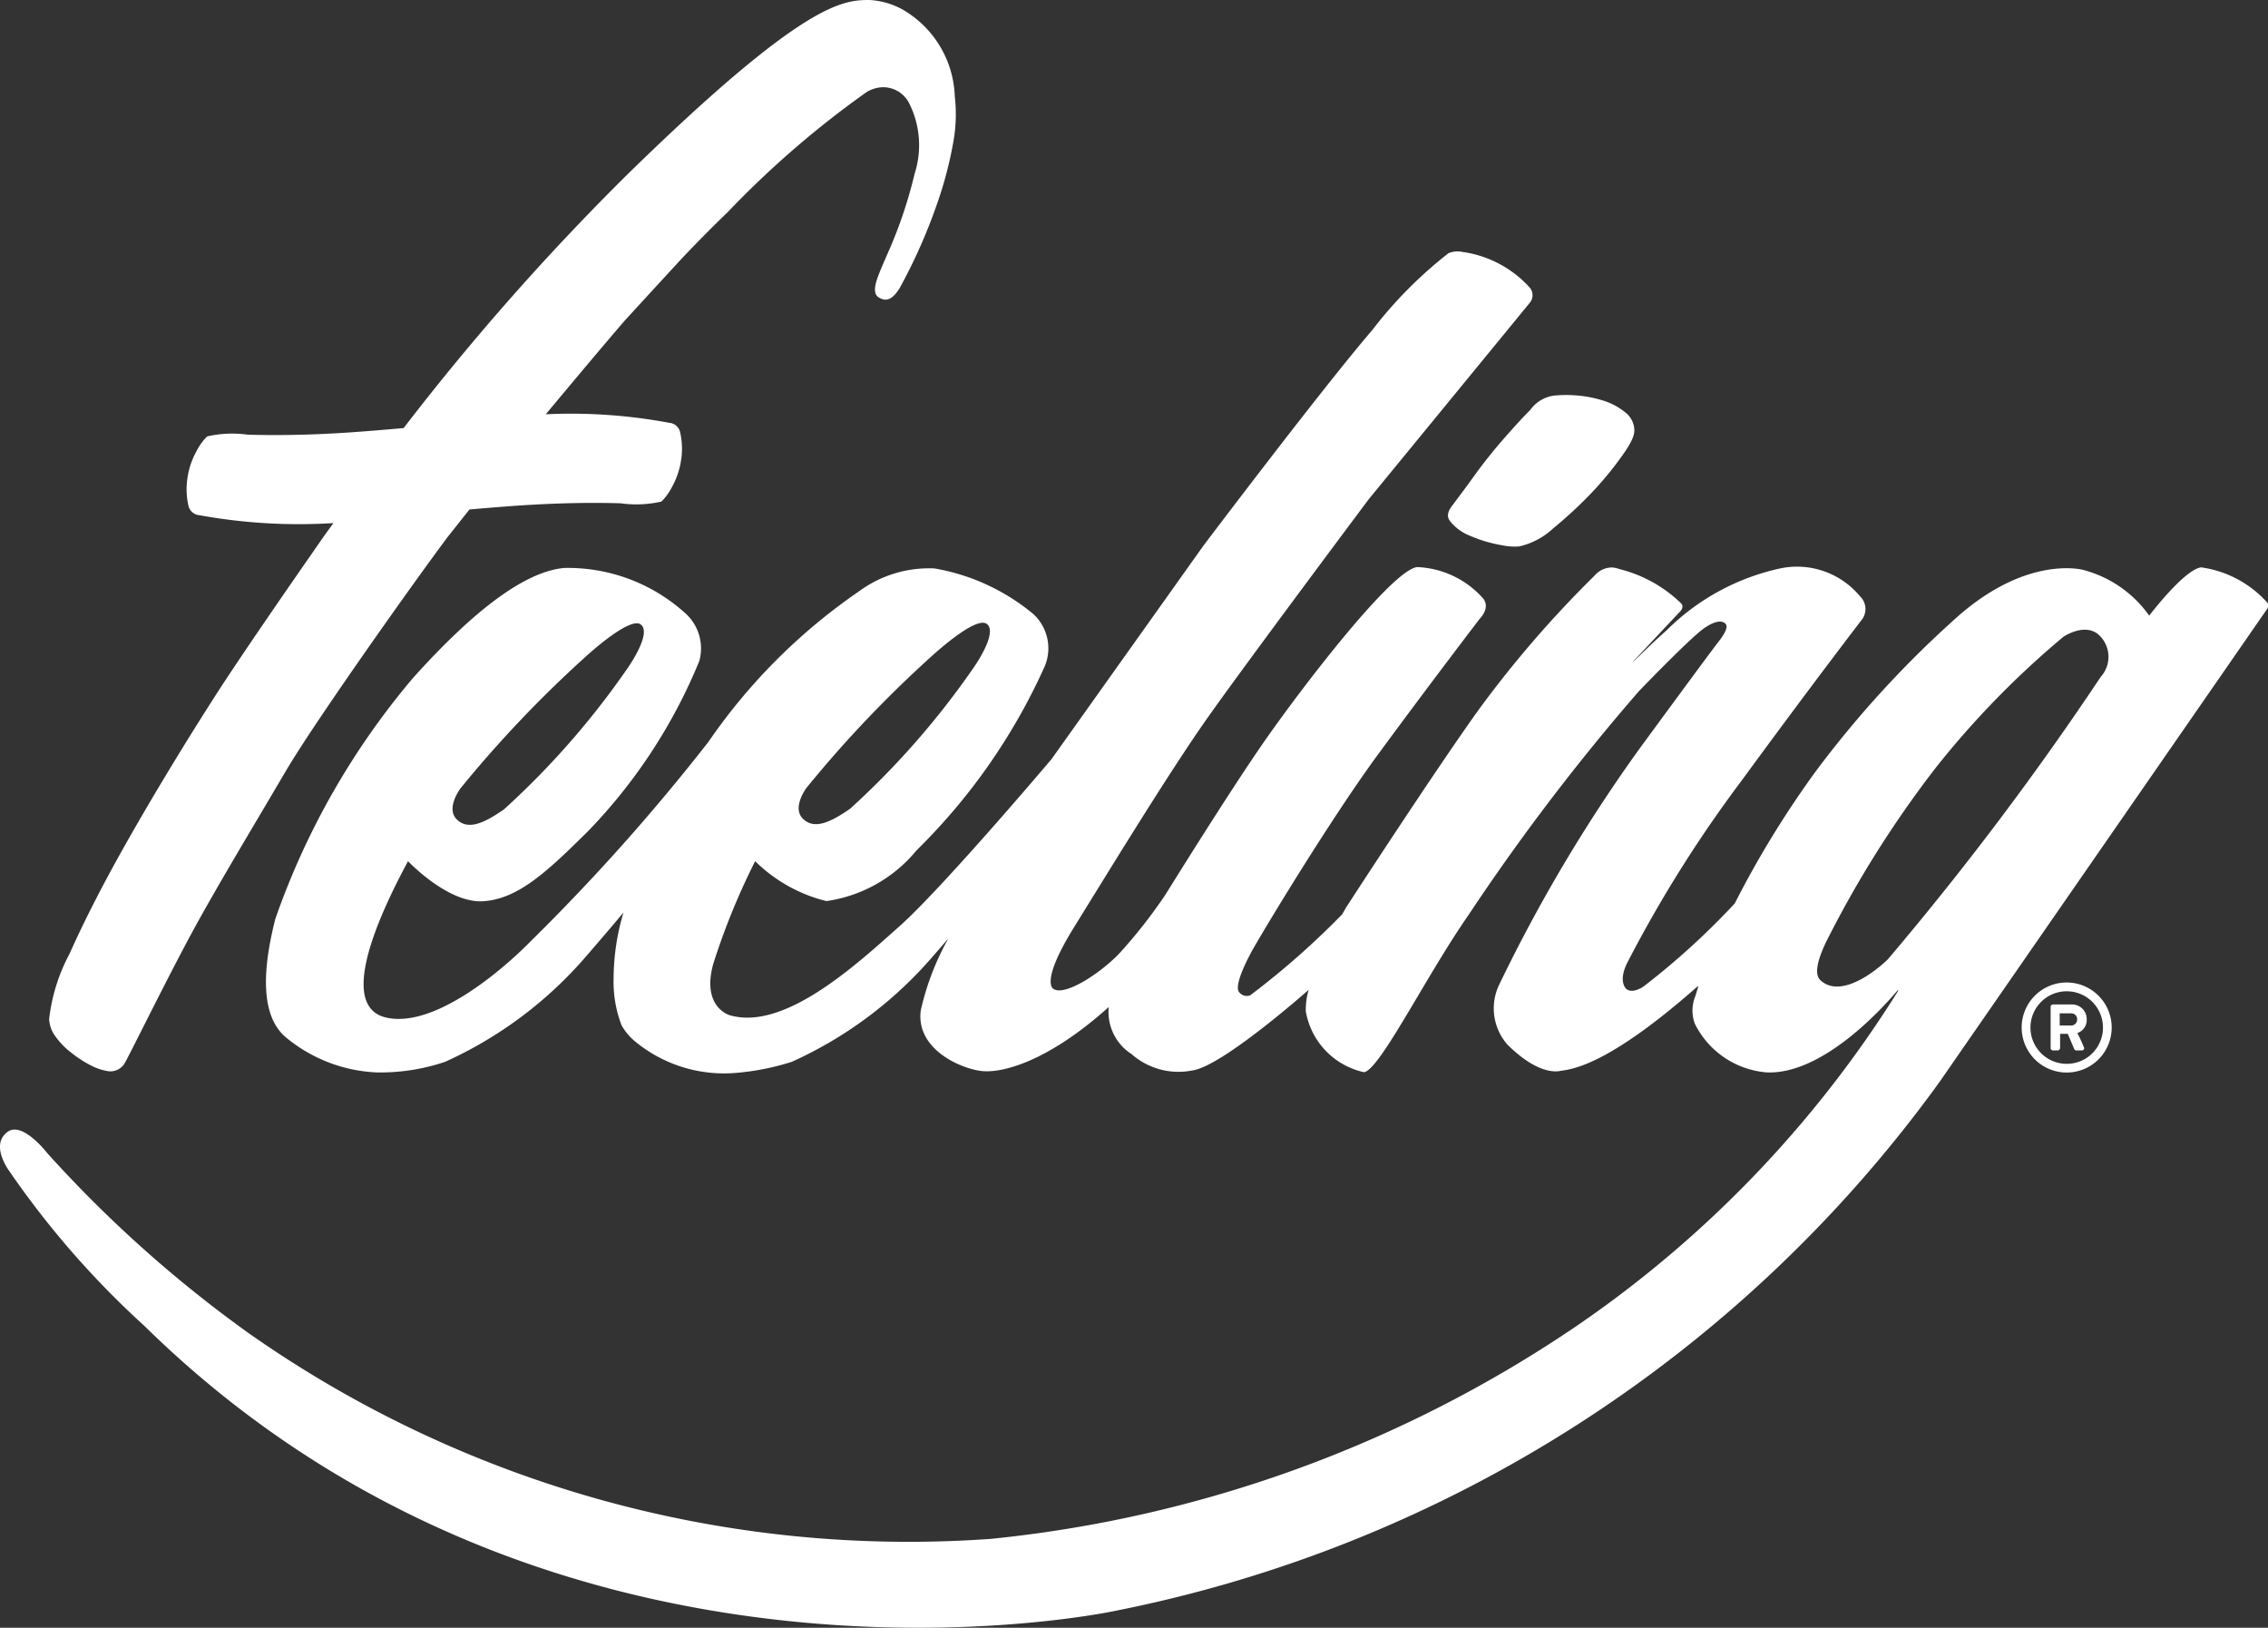 <svg xmlns="http://www.w3.org/2000/svg" width="57.545" height="41.288" viewBox="0 0 57.545 41.288">
  <rect x="0" y="0" width="57.545" height="41.288" fill="#333333" stroke="none"/>
  <g id="Grupo_48" data-name="Grupo 48" transform="translate(-14.966 -18.567)">
    <g id="Grupo_47" data-name="Grupo 47">
      <g id="Grupo_46" data-name="Grupo 46">
        <g id="Grupo_45" data-name="Grupo 45">
          <path id="Trazado_16" data-name="Trazado 16" d="M67.406,43.488a1.142,1.142,0,1,0,1.139,1.142A1.143,1.143,0,0,0,67.406,43.488Zm0,2.063a.92.92,0,1,1,.918-.921A.918.918,0,0,1,67.406,45.551Zm.505-1.127a.371.371,0,0,0-.388-.379h-.471a.062.062,0,0,0-.056.063v1.039a.06.06,0,0,0,.056.064h.115a.065.065,0,0,0,.069-.064v-.356h.195l.16.376a.061.061,0,0,0,.052.044h.146a.056.056,0,0,0,.048-.088c-.048-.114-.1-.236-.165-.352A.347.347,0,0,0,67.911,44.424Zm-.4.155h-.285v-.308h.285a.146.146,0,0,1,.157.153A.15.15,0,0,1,67.51,44.579Zm-51.3-.144a4.6,4.6,0,0,1,.52-1.676c.368-.827.871-1.814,1.507-2.93s1.369-2.332,2.188-3.61,2.8-4.109,2.8-4.109l.2-.275a14.047,14.047,0,0,1-3.4-.2.309.309,0,0,1-.283-.261,1.839,1.839,0,0,1-.022-.671,1.955,1.955,0,0,1,.228-.687,1.522,1.522,0,0,1,.24-.347.476.476,0,0,1,.038-.034,2.885,2.885,0,0,1,1.031-.042c.591.016,1.339.015,2.228-.036.437-.023,1.067-.074,1.721-.132A63.333,63.333,0,0,1,30.9,22.977c4.473-4.371,5.457-4.41,6.128-4.41a1.951,1.951,0,0,1,.837.241,2.645,2.645,0,0,1,1.326,2.2,3.958,3.958,0,0,1-.042,1.189,9.891,9.891,0,0,1-.431,1.607,13.755,13.755,0,0,1-.924,2.068c-.2.323-.366.35-.542.232s-.041-.451.056-.69c.044-.108.172-.4.172-.4a11.53,11.53,0,0,0,.693-2.043,2.363,2.363,0,0,0-.153-1.812.744.744,0,0,0-.65-.38.837.837,0,0,0-.421.127,24.345,24.345,0,0,0-3.533,3.056c-.282.269-.655.642-1.1,1.107-.417.451-.927,1.006-1.521,1.655-.47.547-1.135,1.336-1.981,2.351a13.551,13.551,0,0,1,3.129.216.31.31,0,0,1,.284.261,1.84,1.84,0,0,1,.022.671,1.982,1.982,0,0,1-.228.687,1.478,1.478,0,0,1-.241.346c-.014.014-.026.026-.037.035a2.885,2.885,0,0,1-1.031.042c-.591-.017-1.339-.015-2.228.036-.412.021-.994.068-1.607.121l-.559.706c-.759,1.011-3.338,4.633-4.106,5.939-1.017,1.728-1.882,3.157-2.486,4.293-.619,1.156-1.534,3.022-1.613,3.134a.425.425,0,0,1-.433.171,1.577,1.577,0,0,1-.324-.1,2.911,2.911,0,0,1-.585-.367,1.923,1.923,0,0,1-.422-.444A.767.767,0,0,1,16.215,44.435ZM53.122,29.693c-.241.275-.476.567-.7.872-.237.333-.446.609-.622.844-.14.19-.1.3-.043.375a1.2,1.2,0,0,0,.519.378,3.5,3.5,0,0,0,.811.237,1.5,1.5,0,0,0,.424.028,1.856,1.856,0,0,0,.861-.456,11.025,11.025,0,0,0,.951-.877,8.514,8.514,0,0,0,.811-.982c.275-.385.3-.535.3-.643a.589.589,0,0,0-.218-.432,1.683,1.683,0,0,0-.544-.3,3.06,3.06,0,0,0-.722-.141,3.191,3.191,0,0,0-.488,0,.875.875,0,0,0-.666.366C53.585,29.171,53.362,29.421,53.122,29.693Zm-28.6,16.076a3.867,3.867,0,0,1-2.269-.862c-.677-.531-.643-1.692-.3-3.036a19.273,19.273,0,0,1,3.494-6.109c1.552-1.727,2.843-2.7,3.839-2.789A4.442,4.442,0,0,1,32.33,34.1a1.2,1.2,0,0,1,.38,1.232,13.619,13.619,0,0,1-2.822,4.316c-1.028,1.018-1.776,1.727-2.669,1.779s-1.9-1.016-1.9-1.016c-.8,1.482-1.773,3.7-.545,3.969s2.964-1.229,3.665-1.946a52.081,52.081,0,0,0,4.5-5.047,14.762,14.762,0,0,1,3.815-3.816,3,3,0,0,1,1.919-.586,5.333,5.333,0,0,1,2.513,1.159,1.181,1.181,0,0,1,.285,1.33,15.37,15.37,0,0,1-3.251,4.663,3.619,3.619,0,0,1-2.286,1.286,3.9,3.9,0,0,1-1.808-1.012,17.573,17.573,0,0,0-1.065,2.613c-.3,1.1.424,1.295.424,1.295,1.385.4,3.2-1.275,4.306-2.26,1.071-.955,3.691-4.043,3.851-4.232l.014-.019,3.844-5.4s3-3.974,4.288-5.474a10.877,10.877,0,0,1,1.93-1.945.616.616,0,0,1,.36-.031,2.825,2.825,0,0,1,1.691.892.3.3,0,0,1,.023.383l-4.1,5s-3.1,4.142-4.087,5.541-2.5,3.88-3.385,5.308-.523,1.569-.523,1.569c.262.18,1.106-.325,1.661-.891a12.771,12.771,0,0,0,1.184-1.509s1.6-2.584,2.518-3.9,3.2-4.305,3.858-4.4a2.357,2.357,0,0,1,1.677.794c.2.247-.089.522-.089.522s-1.361,1.781-2.593,3.46-2.995,4.611-3.2,4.994-.432.892-.3,1.019a.238.238,0,0,0,.278.07,20.443,20.443,0,0,0,2.331-2.053c.058-.1.094-.166.094-.166s2.165-3.34,3.352-5a27.874,27.874,0,0,1,2.956-3.423.583.583,0,0,1,.463-.207,1.142,1.142,0,0,1,.2.049,3.438,3.438,0,0,1,1.533.861c.1.107-.047.229-.047.229l-1.181,1.257c-.01.034.426-.422.851-.793a5.838,5.838,0,0,1,2.9-1.581,2.075,2.075,0,0,1,2.017.71.445.445,0,0,1,.033.608s-1.293,1.683-3.047,4.079a32.449,32.449,0,0,0-2.9,4.623c-.23.479-.015.649-.015.649.167.136.444-.069.444-.069a18.843,18.843,0,0,0,2.306-2.1,24.777,24.777,0,0,1,2.055-3.351,26.39,26.39,0,0,1,3.635-3.956c1.773-1.54,3.151-1.153,3.151-1.153a2.974,2.974,0,0,1,1.675,1.16s.883-1.165,1.317-1.225a2.756,2.756,0,0,1,1.693.911.1.1,0,0,1,0,.118L64.177,46.011A33.944,33.944,0,0,1,43.285,59.422S29.127,62.509,18.631,52.2a22.591,22.591,0,0,1-3.464-3.979c-.131-.2-.378-.688,0-.95s1,.547,1,.547A31.751,31.751,0,0,0,21.3,52.4a29.124,29.124,0,0,0,18.811,5.2,32.174,32.174,0,0,0,14.846-5.392,28.747,28.747,0,0,0,8.17-8.508c.006-.009-.007-.02-.014-.012-.386.457-1.915,2.148-3.329,2.08a2.235,2.235,0,0,1-1.816-1.234.965.965,0,0,1,.013-.7l.079-.259-.043.03c-2.355,2.074-3.228,2.081-3.466,2.127s-.7-.039-1.334-.665a1.389,1.389,0,0,1-.22-1.509,39.778,39.778,0,0,1,3.554-5.982s1.788-2.438,2.007-2.717.252-.413.182-.477-.223-.1-.547.128c-.359.255-1.641,1.586-1.641,1.586a55.427,55.427,0,0,0-4.326,5.68c-1.078,1.547-2.256,3.937-2.652,3.987a1.911,1.911,0,0,1-1.477-1.547,1.815,1.815,0,0,1,.073-.542s-2.184,1.937-2.946,2.044a1.8,1.8,0,0,1-1.55-.416,1.267,1.267,0,0,1-.576-1.192c-1.545,1.387-2.686,1.671-3.2,1.626s-1.7-.537-1.57-1.538a6.744,6.744,0,0,1,.7-1.827c-.139.162-.269.313-.383.442A10.319,10.319,0,0,1,35.056,45.5a6.38,6.38,0,0,1-1.441.283,3.547,3.547,0,0,1-2.551-.813,1.454,1.454,0,0,1-.329-.4,3.08,3.08,0,0,1-.2-1.2,5.882,5.882,0,0,1,.25-1.656c-.342.408-.679.8-.935,1.095A10.338,10.338,0,0,1,26.26,45.5,5.139,5.139,0,0,1,24.522,45.769Zm10.814-6.437c.285.285.693.1,1.2-.252a20.733,20.733,0,0,0,3.144-3.594s.618-.875.323-1.094-1.464.879-1.464.879a30.074,30.074,0,0,0-3.108,3.277S35.052,39.048,35.336,39.332Zm-8.782.017c.285.285.693.1,1.2-.253A20.725,20.725,0,0,0,30.9,35.5s.618-.875.323-1.094-1.464.878-1.464.878a30.125,30.125,0,0,0-3.108,3.278S26.27,39.064,26.554,39.349Zm41.657-4.685c-.354-.308-.89.054-.89.054a22.641,22.641,0,0,0-3.24,3.323,27.108,27.108,0,0,0-2.792,4.439c-.158.339-.323.778-.132.953.587.535,1.638-.457,1.71-.535a77.945,77.945,0,0,0,5.4-7.162A.756.756,0,0,0,68.211,34.664Z" fill="#fff"/>
        </g>
      </g>
    </g>
  </g>
</svg>

